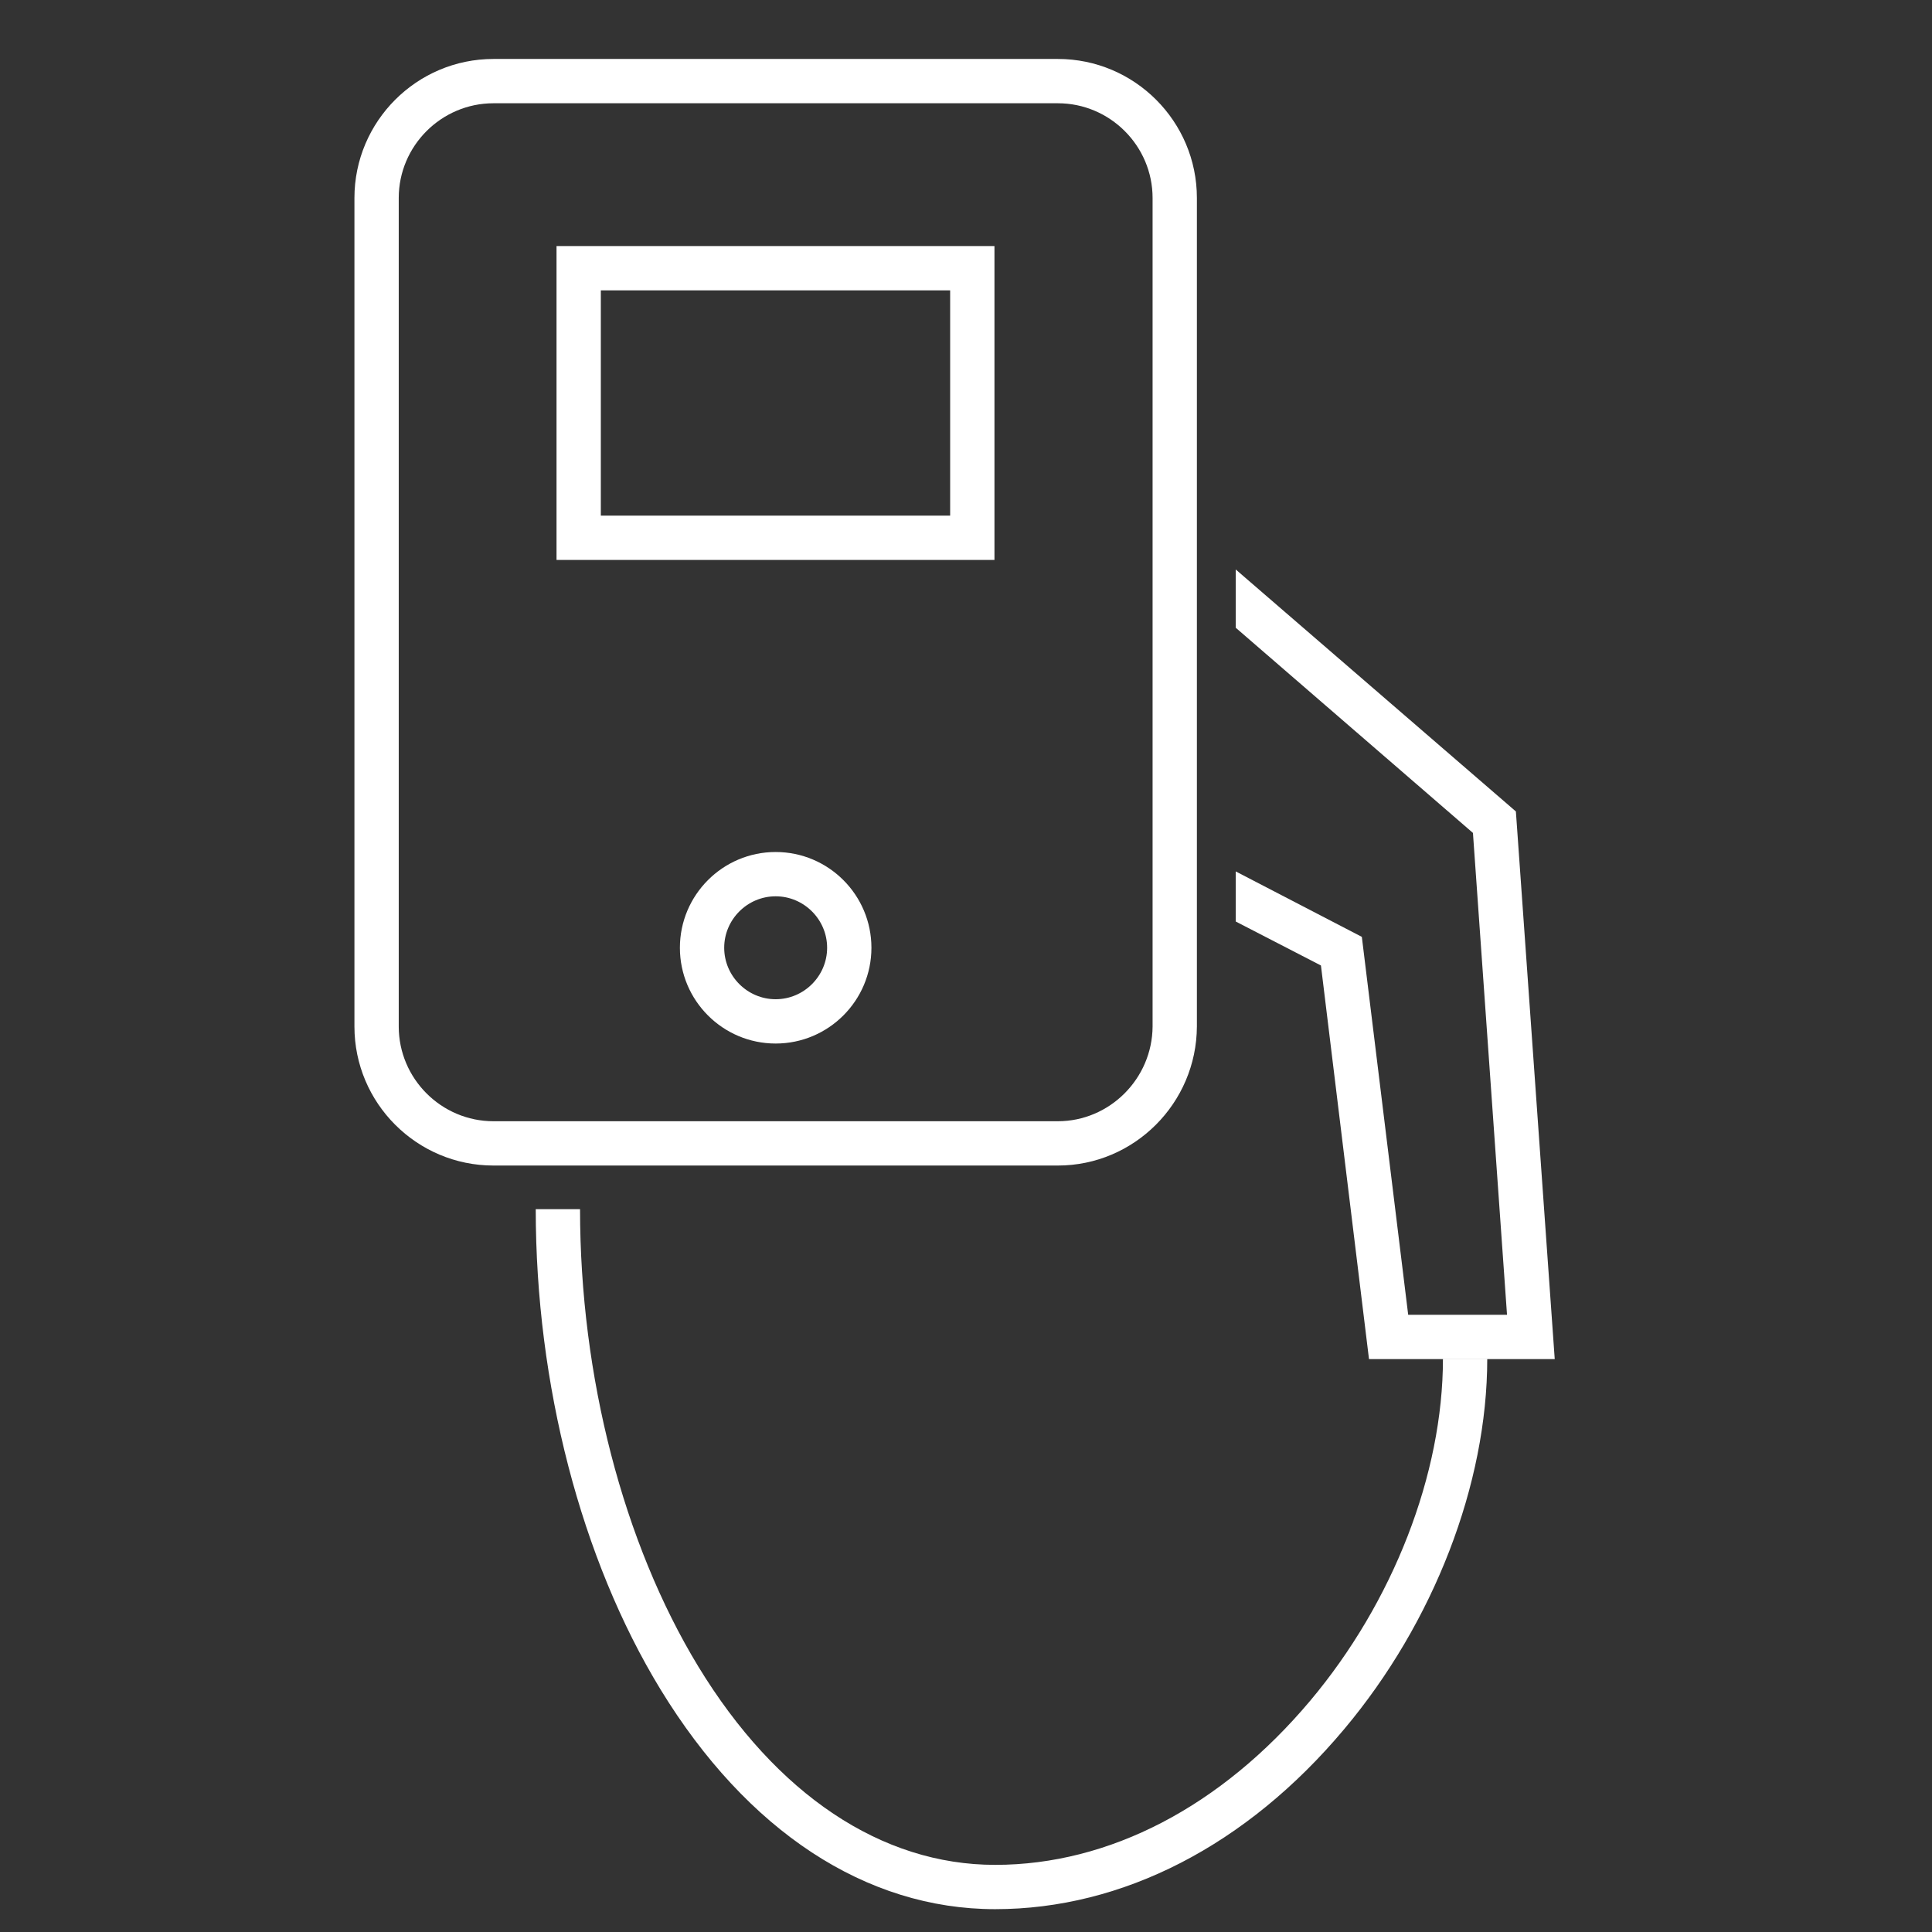<?xml version="1.0" encoding="UTF-8"?>
<!-- Generator: Adobe Illustrator 26.0.1, SVG Export Plug-In . SVG Version: 6.00 Build 0)  -->
<svg xmlns="http://www.w3.org/2000/svg" xmlns:xlink="http://www.w3.org/1999/xlink" version="1.1" id="Ebene_1" x="0px" y="0px" viewBox="0 0 566.9 566.9" style="enable-background:new 0 0 566.9 566.9;" xml:space="preserve">
<rect x="0" y="0" width="566.9" height="566.9" fill="#333333" stroke="none"/>
<style type="text/css">
	.st0{display:none;}
	.st1{fill:#FFFFFF;}
</style>
<g id="Ebene_2_00000120543399147319914920000004086450726556508062_" class="st0">
	
		<image style="display:inline;overflow:visible;enable-background:new    ;" width="240" height="240" transform="matrix(2.346 0 0 2.346 2.805 3.244)">
	</image>
</g>
<g id="Capa_1">
	<g>
		<path class="st1" d="M310.4,342H144.8c-22.5,0-40.8-18.3-40.8-40.8V58.1c0-22.5,18.3-40.8,40.8-40.8h165.6    c22.5,0,40.8,18.3,40.8,40.8v243.1C351.1,323.7,332.8,342,310.4,342z M144.8,30.3c-15.3,0-27.8,12.5-27.8,27.8v243.1    c0,15.3,12.5,27.8,27.8,27.8h165.6c15.2,0,27.7-12.5,27.8-27.8V58.1c0-15.3-12.5-27.8-27.8-27.8H144.8z"></path>
	</g>
	<g>
		<path class="st1" d="M291.8,164.3H163.3V72.2h128.5V164.3z M176.3,151.3h102.5V85.2H176.3V151.3z"></path>
	</g>
	<g>
		<path class="st1" d="M227.6,306.2c-15.5,0-28.1-12.6-28.1-28.1c0-15.5,12.6-28.1,28.1-28.1s28.1,12.6,28.1,28.1    C255.7,293.6,243.1,306.2,227.6,306.2z M227.6,263c-8.3,0-15.1,6.8-15.1,15.1s6.8,15.1,15.1,15.1s15.1-6.8,15.1-15.1    S235.9,263,227.6,263z"></path>
	</g>
	<g>
		<polygon class="st1" points="444.8,238.1 362.6,167.1 362.6,184.2 432.2,244.4 442.2,385.8 413.2,385.8 399.6,274.9 362.6,255.7     362.6,270.4 387.6,283.3 401.7,398.8 456.2,398.8   "></polygon>
	</g>
	<g>
		<path class="st1" d="M292,560.2c-37.9,0-72.8-22.9-98.2-64.5c-23.3-38.2-36.6-89.5-36.6-140.9h13c0,49.1,12.7,98,34.7,134.2    c22.9,37.6,53.8,58.2,87.1,58.2c33.5,0,66.3-17.1,92.4-48.1c24.4-29,39-66.6,39-100.4h13c0,36.8-15.7,77.4-42,108.7    C365.8,541.5,329.4,560.2,292,560.2z"></path>
	</g>
</g>
</svg>

